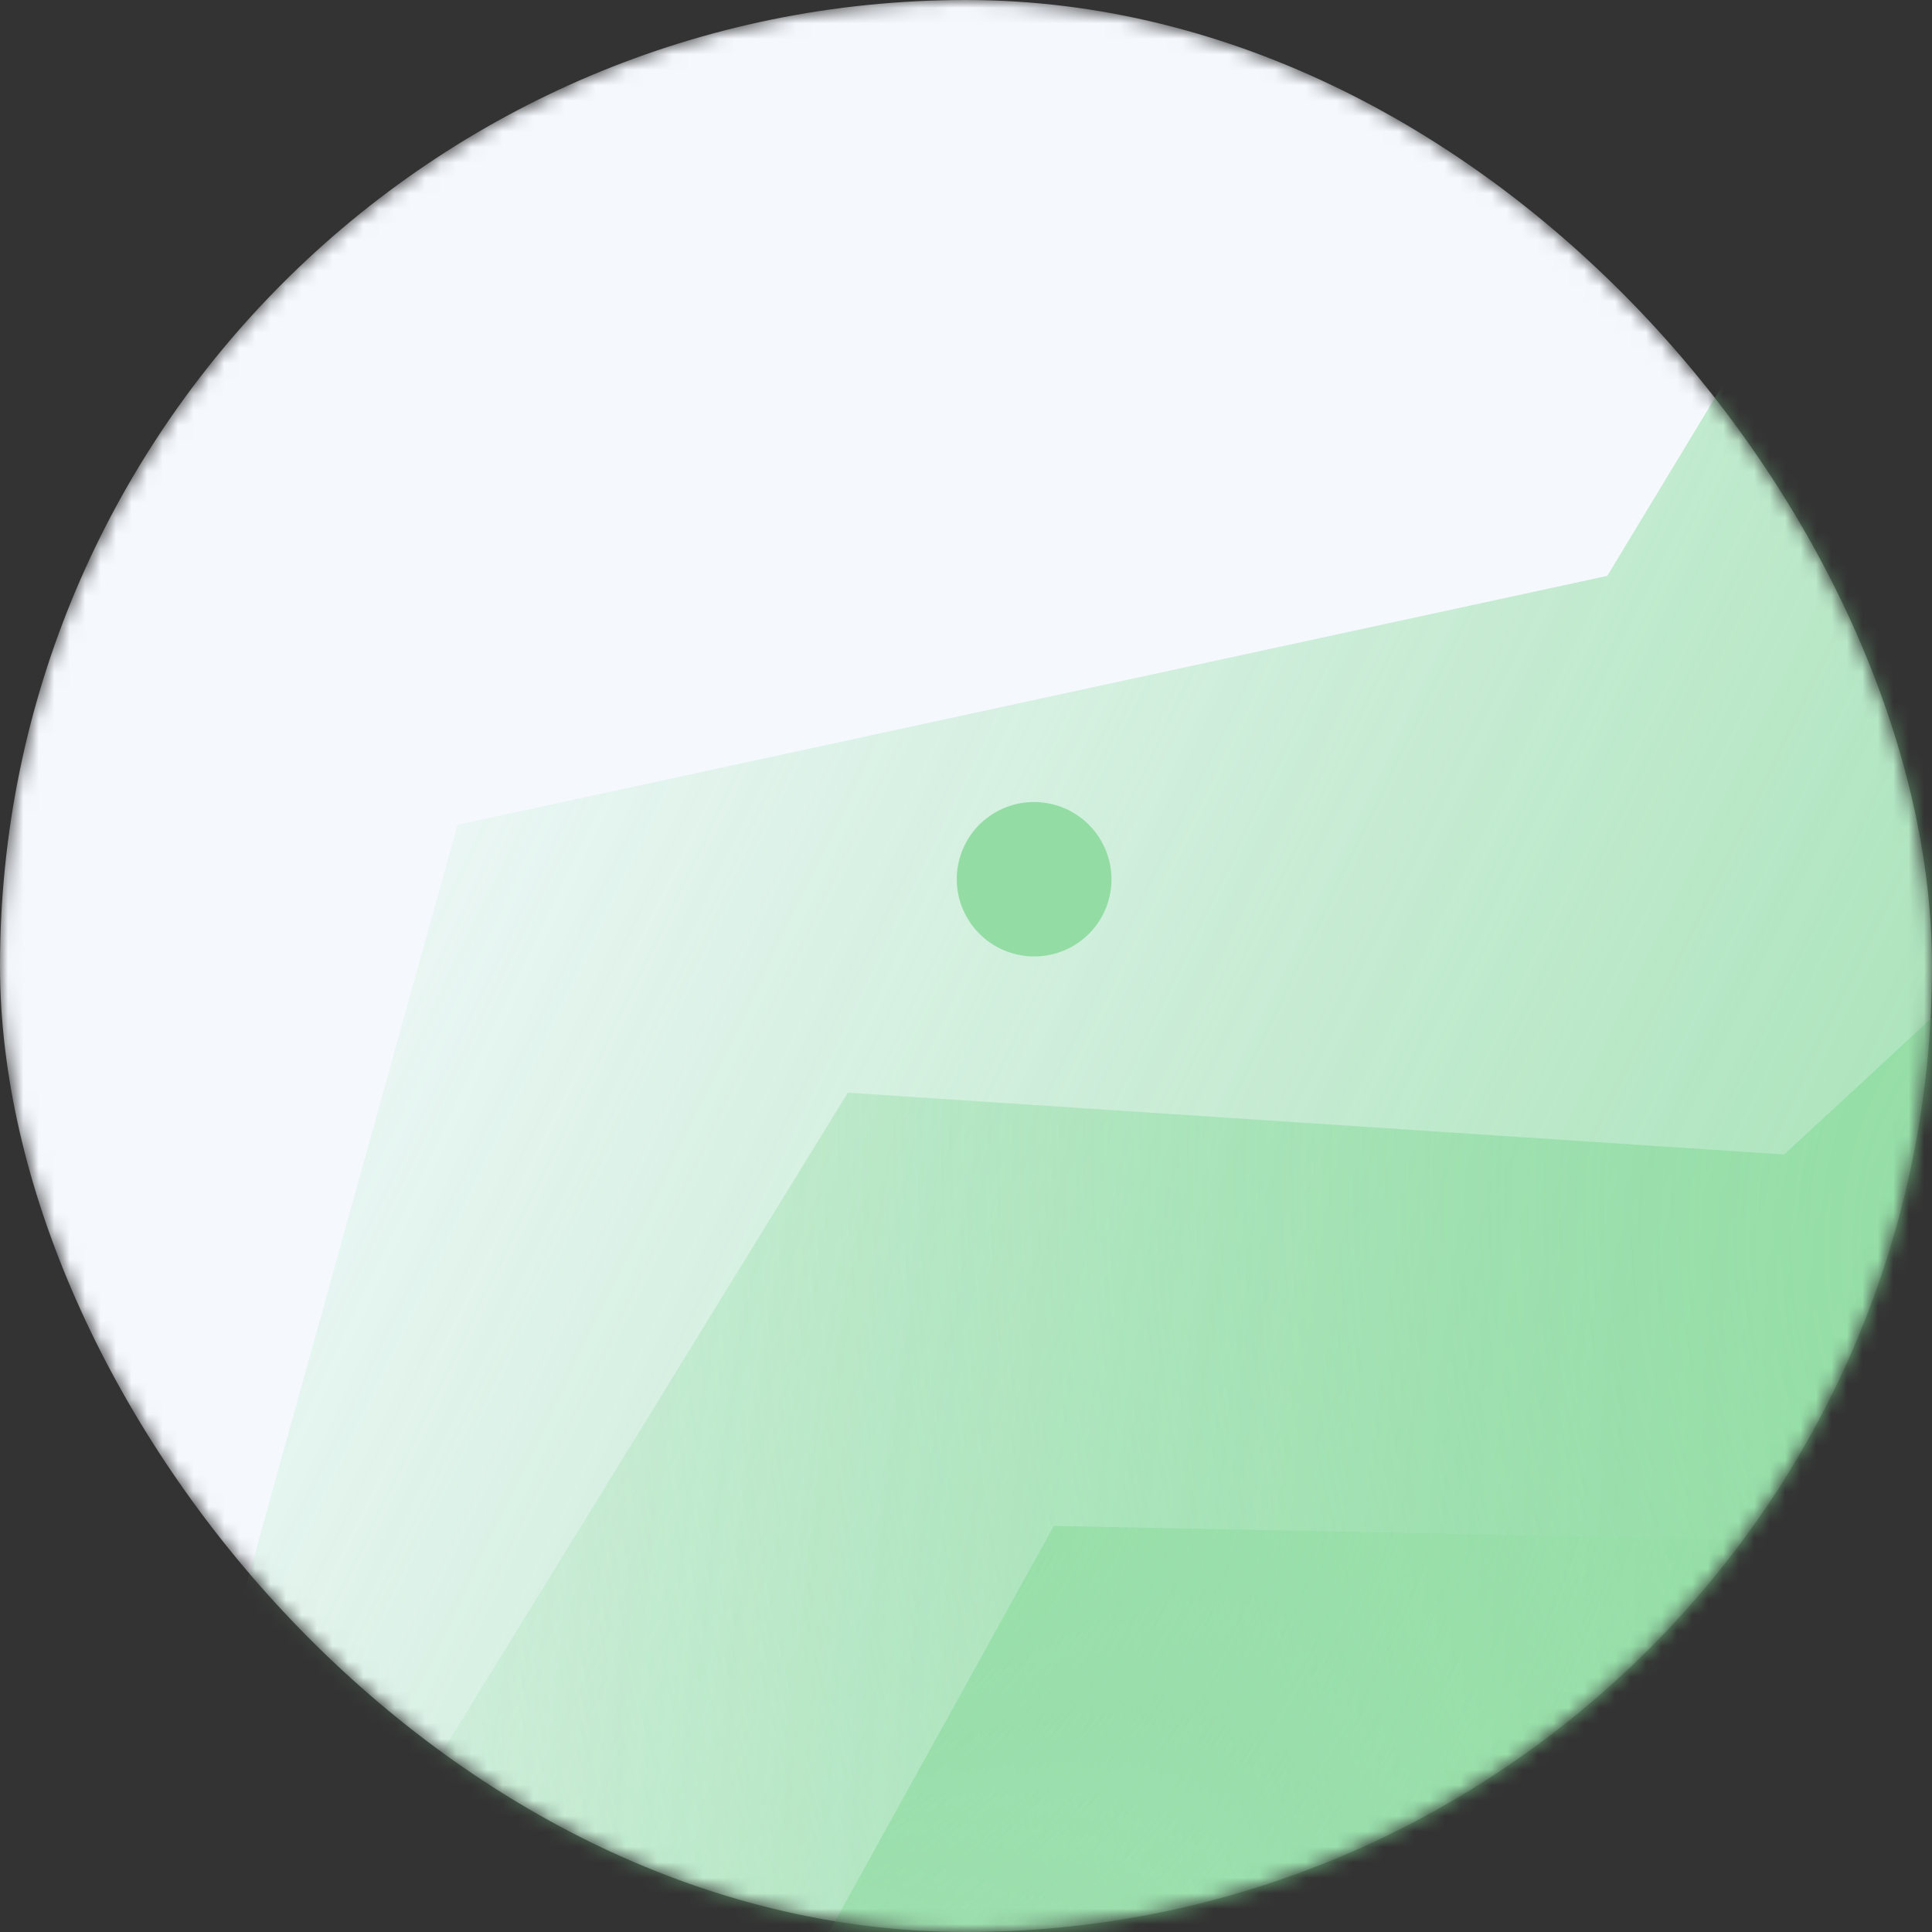 <svg width="125" height="125" viewBox="0 0 125 125" fill="none" xmlns="http://www.w3.org/2000/svg">
<rect x="0" y="0" width="125" height="125" fill="#333333" stroke="none"/>
<mask id="mask0_9193_26681" style="mask-type:alpha" maskUnits="userSpaceOnUse" x="0" y="0" width="125" height="125">
<rect width="125" height="125" rx="62.5" fill="#F5F9FE"/>
</mask>
<g mask="url(#mask0_9193_26681)">
<rect width="125" height="125" rx="62.5" fill="#f5f9fe" />
<g opacity="0.8">
<path d="M29.604 53.364L11.108 119.903L133.334 227.139L213.058 110.364L130.476 -6.531L103.991 37.258L29.604 53.364Z" fill="url(#paint0_linear_9193_26681)"/>
<path d="M54.855 70.698L25.964 117.639L95.94 226.689L182.873 154.691L145.421 46.946L115.436 74.694L54.855 70.698Z" fill="url(#paint1_radial_9193_26681)"/>
<circle r="5" transform="matrix(0.846 -0.533 0.535 0.845 66.908 56.887)" fill="#7bd68f"/>
<path d="M68.184 98.729L41.488 146.943L116.419 252.673L199.941 176.769L157.56 70.853L128.886 99.945L68.184 98.729Z" fill="url(#paint2_radial_9193_26681)"/>
</g>
</g>
<defs>
<linearGradient id="paint0_linear_9193_26681" x1="142.958" y1="118.438" x2="10.559" y2="54.23" gradientUnits="userSpaceOnUse">
<stop stop-color="#7bd68f"/>
<stop offset="1" stop-color="#7bd68f" stop-opacity="0"/>
</linearGradient>
<radialGradient id="paint1_radial_9193_26681" cx="0" cy="0" r="1" gradientUnits="userSpaceOnUse" gradientTransform="translate(134.458 83.439) rotate(171.254) scale(131.529 181.401)">
<stop stop-color="#7bd68f"/>
<stop offset="1" stop-color="#7bd68f" stop-opacity="0"/>
</radialGradient>
<radialGradient id="paint2_radial_9193_26681" cx="0" cy="0" r="1" gradientUnits="userSpaceOnUse" gradientTransform="translate(49.458 92.939) rotate(32.495) scale(93.071 128.38)">
<stop stop-color="#7bd68f"/>
<stop offset="1" stop-color="#7bd68f" stop-opacity="0"/>
</radialGradient>
</defs>
</svg>
